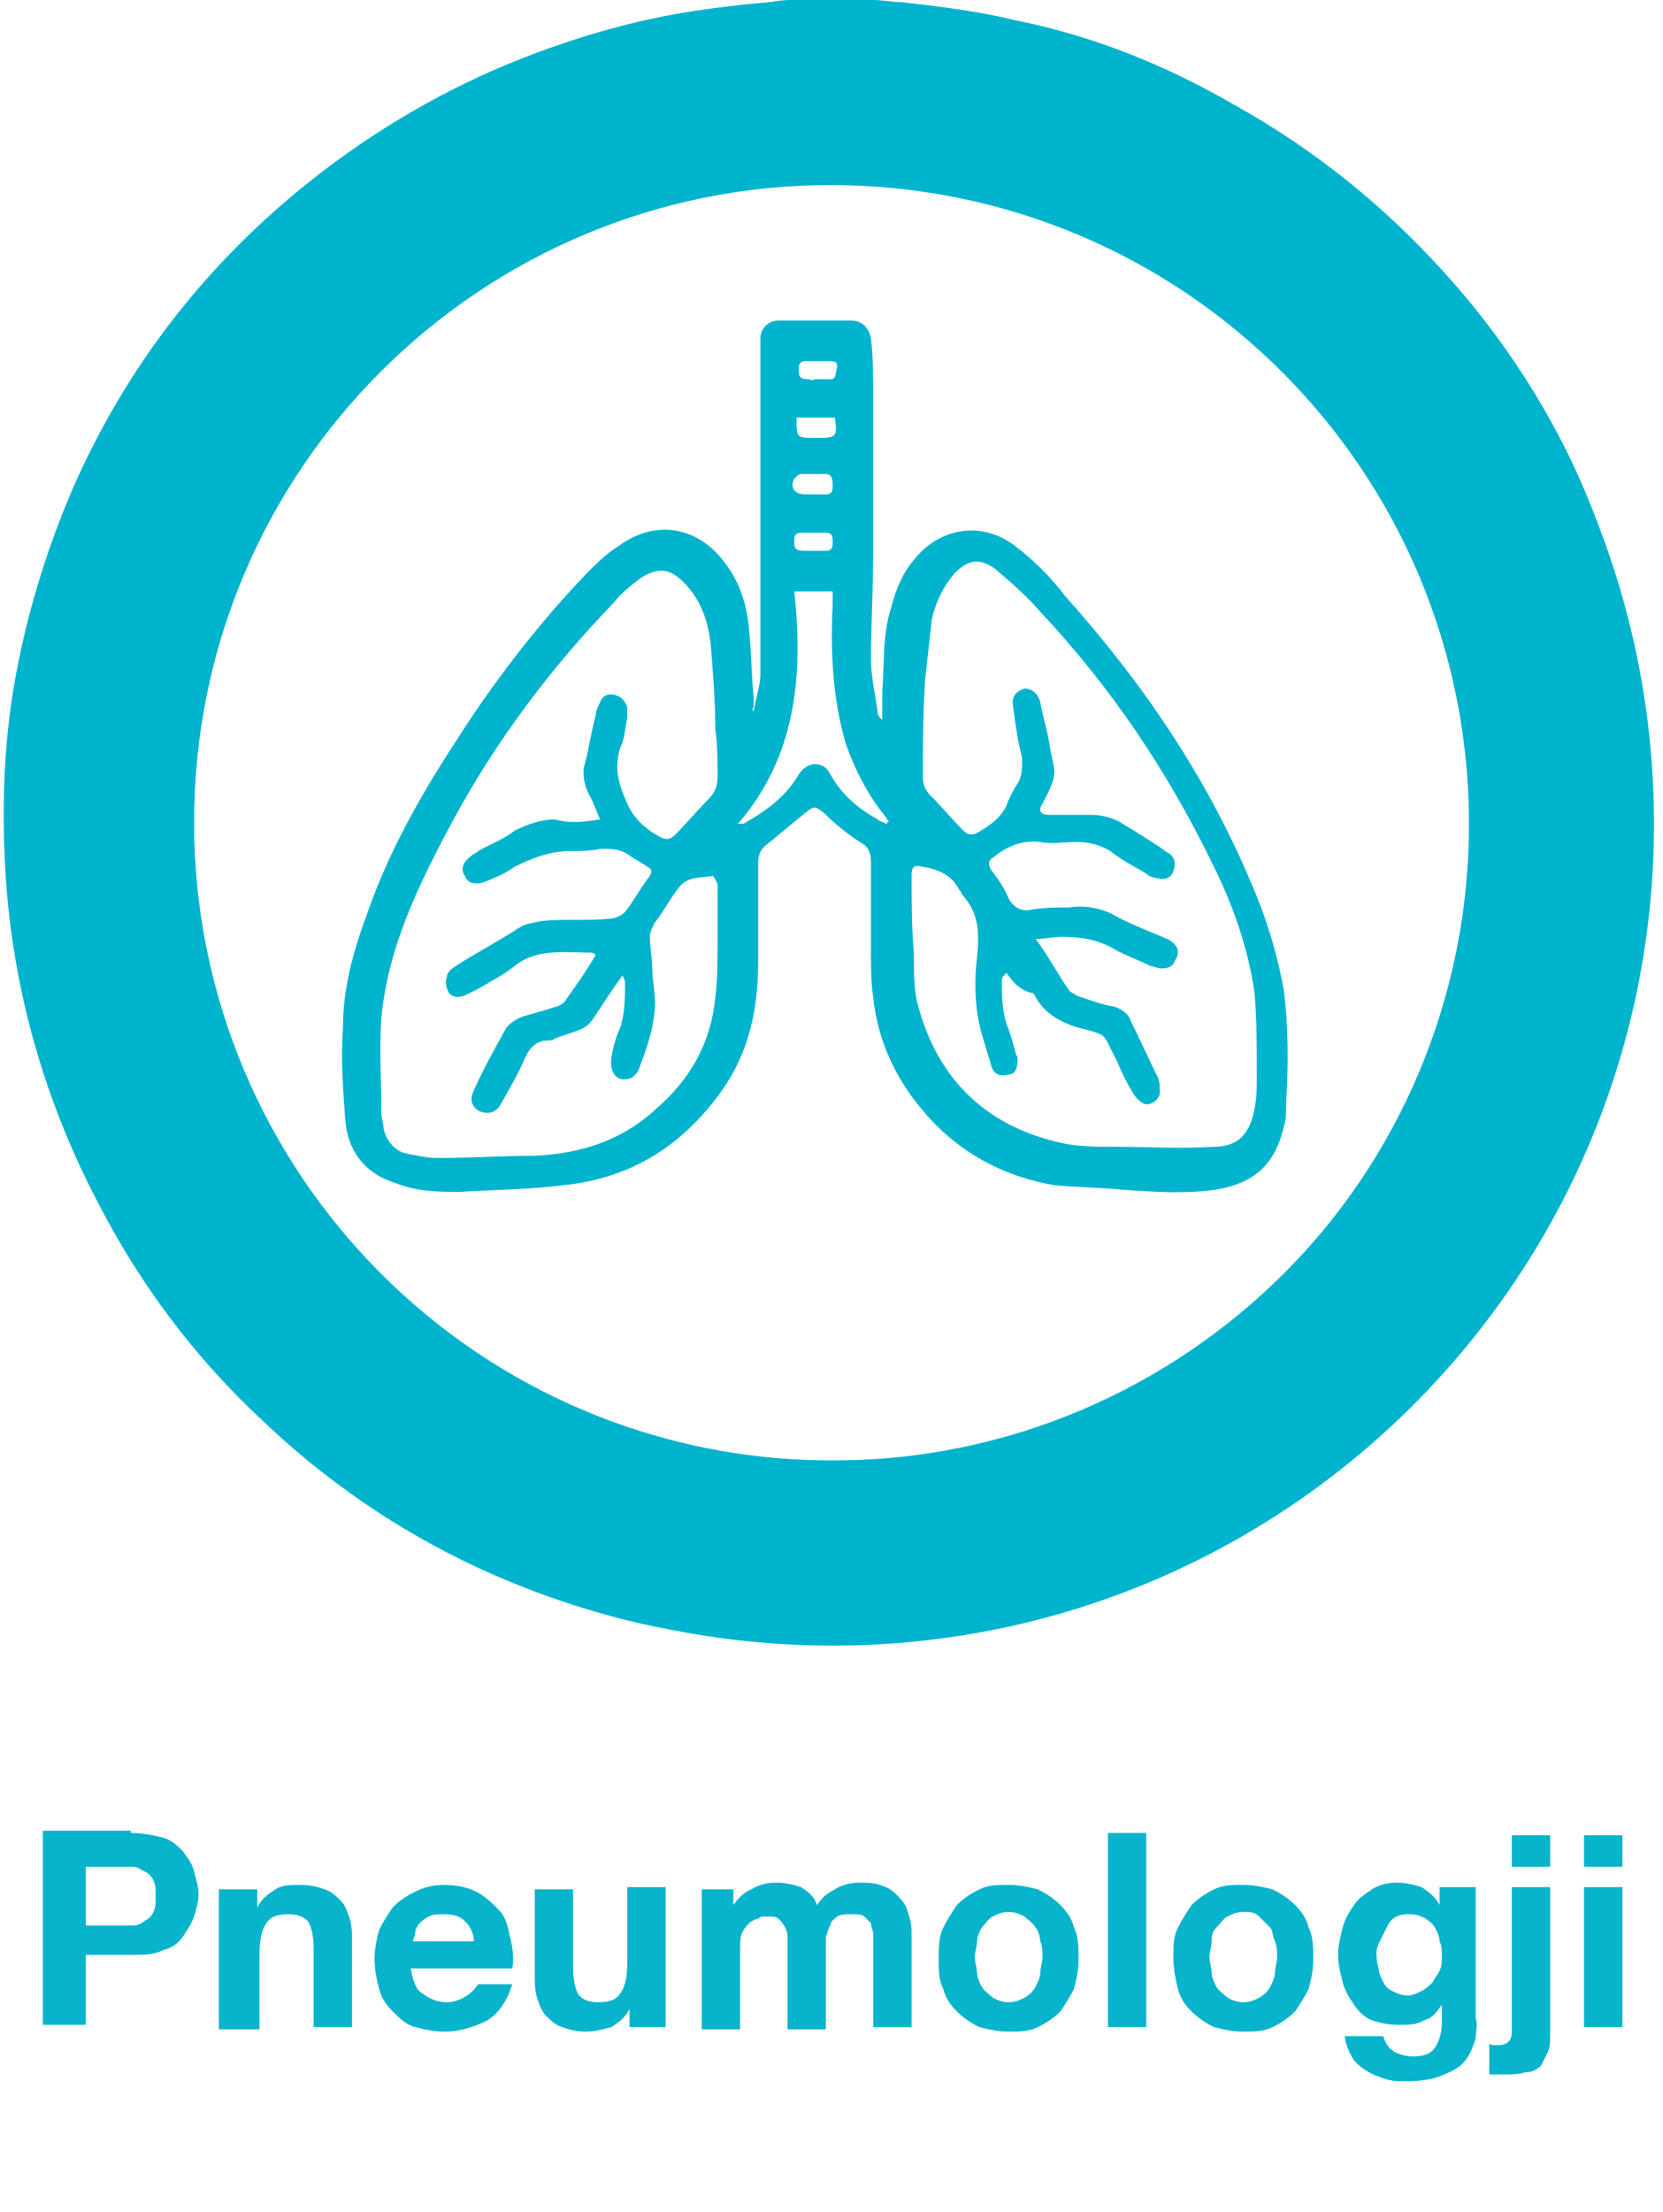 <svg xmlns="http://www.w3.org/2000/svg" xmlns:xlink="http://www.w3.org/1999/xlink" id="Layer_1" x="0px" y="0px" viewBox="0 0 73.7 98" style="enable-background:new 0 0 73.7 98;" xml:space="preserve"><style type="text/css">	.st0{enable-background:new    ;}	.st1{fill:#08B4CC;}	.st2{fill:#00B4CD;}</style><g class="st0">	<path class="st1" d="M5.8,81.2c0.5,0,1,0.1,1.4,0.2s0.7,0.4,0.9,0.6c0.2,0.3,0.4,0.5,0.5,0.9s0.2,0.7,0.2,1c0,0.3-0.1,0.7-0.2,1  s-0.3,0.6-0.5,0.9c-0.2,0.3-0.5,0.5-0.9,0.6c-0.4,0.2-0.8,0.2-1.4,0.2h-2v3.1H1.9v-8.6H5.8z M5.3,85.3c0.2,0,0.4,0,0.6,0  c0.2,0,0.4-0.1,0.5-0.2c0.2-0.1,0.3-0.2,0.4-0.4s0.1-0.4,0.1-0.7c0-0.3,0-0.5-0.1-0.7c-0.1-0.2-0.2-0.3-0.4-0.4  c-0.2-0.1-0.3-0.2-0.5-0.2c-0.2,0-0.4,0-0.6,0H3.8v2.6H5.3z"></path>	<path class="st1" d="M11.4,83.6v0.9h0c0.2-0.4,0.5-0.6,0.8-0.8c0.3-0.2,0.7-0.2,1.1-0.2c0.5,0,0.8,0.1,1.1,0.2s0.5,0.3,0.7,0.5  s0.3,0.5,0.4,0.8c0.1,0.3,0.1,0.7,0.1,1v3.8h-1.7v-3.5c0-0.5-0.1-0.9-0.2-1.1s-0.4-0.4-0.9-0.4c-0.5,0-0.8,0.1-1,0.4  c-0.2,0.3-0.3,0.7-0.3,1.4v3.3H9.7v-6.2H11.4z"></path>	<path class="st1" d="M18.7,88.3c0.3,0.2,0.6,0.4,1.1,0.4c0.3,0,0.6-0.1,0.9-0.3s0.4-0.4,0.5-0.5h1.5c-0.2,0.7-0.6,1.3-1.1,1.6  C21,89.8,20.4,90,19.7,90c-0.5,0-0.9-0.1-1.3-0.2s-0.7-0.4-1-0.7c-0.3-0.3-0.5-0.6-0.6-1c-0.1-0.4-0.2-0.8-0.2-1.3  c0-0.5,0.1-0.9,0.2-1.3c0.2-0.4,0.4-0.7,0.6-1c0.3-0.3,0.6-0.5,1-0.7c0.4-0.2,0.8-0.3,1.3-0.3c0.5,0,1,0.1,1.4,0.3  c0.4,0.2,0.7,0.5,1,0.8s0.4,0.7,0.5,1.2c0.1,0.4,0.2,0.9,0.1,1.4h-4.5C18.3,87.7,18.4,88.1,18.7,88.3z M20.6,85.1  c-0.2-0.2-0.5-0.3-0.9-0.3c-0.3,0-0.5,0-0.7,0.1s-0.3,0.2-0.4,0.3c-0.1,0.1-0.2,0.3-0.2,0.4c0,0.2-0.1,0.3-0.1,0.4H21  C21,85.6,20.8,85.3,20.6,85.1z"></path>	<path class="st1" d="M27.9,89.8V89h0c-0.2,0.4-0.5,0.6-0.8,0.8C26.7,89.9,26.4,90,26,90c-0.5,0-0.8-0.1-1.1-0.2  c-0.3-0.1-0.5-0.3-0.7-0.5c-0.2-0.2-0.3-0.5-0.4-0.8s-0.1-0.7-0.1-1v-3.8h1.7v3.5c0,0.5,0.1,0.9,0.2,1.1s0.4,0.4,0.9,0.4  c0.5,0,0.8-0.1,1-0.4c0.2-0.3,0.3-0.7,0.3-1.4v-3.3h1.7v6.2H27.9z"></path>	<path class="st1" d="M32.5,83.6v0.8h0c0.2-0.3,0.5-0.6,0.8-0.7c0.3-0.2,0.7-0.3,1.1-0.3c0.4,0,0.8,0.1,1.1,0.2  c0.3,0.2,0.6,0.4,0.7,0.8c0.2-0.3,0.4-0.5,0.8-0.7c0.3-0.2,0.7-0.3,1.1-0.3c0.3,0,0.6,0,0.9,0.1c0.3,0.1,0.5,0.2,0.7,0.4  c0.2,0.2,0.4,0.4,0.5,0.7s0.2,0.6,0.2,1v4.2h-1.7v-3.5c0-0.2,0-0.4,0-0.6c0-0.2-0.1-0.3-0.1-0.5c-0.1-0.1-0.2-0.2-0.3-0.3  c-0.1-0.1-0.3-0.1-0.6-0.1c-0.2,0-0.4,0-0.6,0.1c-0.1,0.1-0.3,0.2-0.3,0.4c-0.1,0.1-0.1,0.3-0.2,0.5c0,0.2,0,0.4,0,0.6v3.5h-1.7  v-3.5c0-0.2,0-0.4,0-0.5c0-0.2,0-0.3-0.1-0.5c-0.1-0.2-0.2-0.3-0.3-0.4s-0.3-0.1-0.6-0.1c-0.1,0-0.2,0-0.3,0.1  c-0.1,0-0.3,0.1-0.4,0.2c-0.1,0.1-0.2,0.2-0.3,0.4c-0.1,0.2-0.1,0.4-0.1,0.7v3.6h-1.7v-6.2H32.5z"></path>	<path class="st1" d="M41.8,85.4c0.2-0.4,0.4-0.7,0.6-1c0.3-0.3,0.6-0.5,1-0.7c0.4-0.2,0.8-0.2,1.3-0.2s0.9,0.1,1.3,0.2  c0.4,0.2,0.7,0.4,1,0.7c0.3,0.3,0.5,0.6,0.6,1c0.2,0.4,0.2,0.9,0.2,1.4s-0.1,0.9-0.2,1.3c-0.2,0.4-0.4,0.7-0.6,1  c-0.3,0.3-0.6,0.5-1,0.7c-0.4,0.2-0.8,0.2-1.3,0.2s-0.9-0.1-1.3-0.2c-0.4-0.2-0.7-0.4-1-0.7c-0.3-0.3-0.5-0.6-0.6-1  c-0.2-0.4-0.2-0.8-0.2-1.3S41.6,85.8,41.8,85.4z M43.3,87.4c0,0.2,0.1,0.4,0.2,0.6c0.1,0.2,0.3,0.3,0.5,0.5  c0.2,0.1,0.4,0.2,0.7,0.2s0.5-0.1,0.7-0.2c0.2-0.1,0.4-0.3,0.5-0.5c0.1-0.2,0.2-0.4,0.2-0.6c0-0.2,0.1-0.5,0.1-0.7s0-0.5-0.1-0.7  c0-0.2-0.1-0.5-0.2-0.6c-0.1-0.2-0.3-0.3-0.5-0.5c-0.2-0.1-0.4-0.2-0.7-0.2s-0.5,0.1-0.7,0.2c-0.2,0.1-0.3,0.3-0.5,0.5  c-0.1,0.2-0.2,0.4-0.2,0.6s-0.1,0.5-0.1,0.7S43.3,87.2,43.3,87.4z"></path>	<path class="st1" d="M50.8,81.2v8.6h-1.7v-8.6H50.8z"></path>	<path class="st1" d="M52.2,85.4c0.2-0.4,0.4-0.7,0.6-1c0.3-0.3,0.6-0.5,1-0.7c0.4-0.2,0.8-0.2,1.3-0.2c0.5,0,0.9,0.1,1.3,0.2  c0.4,0.2,0.7,0.4,1,0.7c0.3,0.3,0.5,0.6,0.6,1c0.2,0.4,0.2,0.9,0.2,1.4s-0.1,0.9-0.2,1.3c-0.2,0.4-0.4,0.7-0.6,1  c-0.3,0.3-0.6,0.5-1,0.7c-0.4,0.2-0.8,0.2-1.3,0.2c-0.5,0-0.9-0.1-1.3-0.2c-0.4-0.2-0.7-0.4-1-0.7c-0.3-0.3-0.5-0.6-0.6-1  S52,87.2,52,86.7S52,85.8,52.2,85.4z M53.7,87.4c0,0.2,0.1,0.4,0.2,0.6c0.1,0.2,0.3,0.3,0.5,0.5c0.2,0.1,0.4,0.2,0.7,0.2  s0.5-0.1,0.7-0.2c0.2-0.1,0.4-0.3,0.5-0.5c0.1-0.2,0.2-0.4,0.2-0.6c0-0.2,0.1-0.5,0.1-0.7s0-0.5-0.1-0.7s-0.1-0.5-0.2-0.6  s-0.3-0.3-0.5-0.5s-0.4-0.2-0.7-0.2s-0.5,0.1-0.7,0.2c-0.2,0.1-0.3,0.3-0.5,0.5s-0.2,0.4-0.2,0.6s-0.1,0.5-0.1,0.7  S53.7,87.2,53.7,87.4z"></path>	<path class="st1" d="M65.4,90.3c-0.1,0.3-0.2,0.6-0.4,0.9c-0.2,0.3-0.5,0.5-1,0.7c-0.4,0.2-1,0.3-1.7,0.3c-0.3,0-0.6,0-0.9-0.1  c-0.3-0.1-0.6-0.2-0.9-0.4c-0.3-0.2-0.5-0.4-0.6-0.6s-0.3-0.6-0.3-0.9h1.7c0.1,0.3,0.2,0.5,0.5,0.7c0.2,0.1,0.5,0.2,0.8,0.2  c0.5,0,0.8-0.1,1-0.4c0.2-0.3,0.3-0.7,0.3-1.1v-0.8h0c-0.2,0.3-0.4,0.6-0.8,0.7c-0.3,0.2-0.7,0.2-1.1,0.2c-0.5,0-0.9-0.1-1.2-0.2  s-0.6-0.4-0.8-0.7s-0.4-0.6-0.5-1c-0.1-0.4-0.2-0.8-0.2-1.2c0-0.4,0.1-0.8,0.2-1.2c0.1-0.4,0.3-0.7,0.5-1c0.2-0.3,0.5-0.5,0.8-0.7  c0.3-0.2,0.7-0.3,1.1-0.3c0.4,0,0.8,0.1,1.1,0.2c0.3,0.2,0.6,0.4,0.8,0.8h0v-0.8h1.6v5.8C65.5,89.7,65.4,90,65.4,90.3z M63,88.2  c0.2-0.1,0.3-0.2,0.5-0.4c0.1-0.2,0.2-0.3,0.3-0.5c0.1-0.2,0.1-0.4,0.1-0.6c0-0.3,0-0.5-0.1-0.7c0-0.2-0.1-0.4-0.2-0.6  c-0.1-0.2-0.3-0.3-0.4-0.4c-0.2-0.1-0.4-0.2-0.7-0.2c-0.2,0-0.4,0-0.6,0.1c-0.2,0.1-0.3,0.2-0.4,0.4s-0.2,0.4-0.3,0.6  S61,86.3,61,86.5c0,0.2,0,0.4,0.1,0.7c0,0.2,0.1,0.4,0.2,0.6c0.1,0.2,0.2,0.3,0.4,0.4s0.4,0.2,0.7,0.2C62.6,88.4,62.8,88.3,63,88.2  z"></path>	<path class="st1" d="M66.3,90.6c0.2,0,0.3,0,0.5-0.1c0.1-0.1,0.2-0.2,0.2-0.5v-6.4h1.7v6.5c0,0.3,0,0.6-0.1,0.8  c-0.1,0.2-0.2,0.4-0.3,0.6c-0.2,0.2-0.4,0.3-0.7,0.3c-0.3,0.1-0.6,0.1-1.1,0.1c-0.2,0-0.4,0-0.5,0v-1.4  C66,90.6,66.2,90.6,66.3,90.6z M67,82.7v-1.4h1.7v1.4H67z"></path>	<path class="st1" d="M70.2,82.7v-1.4h1.7v1.4H70.2z M71.9,83.6v6.2h-1.7v-6.2H71.9z"></path></g><g id="mJKaPV.tif_7_">	<g>		<path class="st2" d="M73.3,36.5c0,20.1-16.3,36.4-36.4,36.4c-20,0-36.3-16.1-36.5-36.1C0.2,16.4,16.9-0.3,37.4,0   C57.2,0.3,73.3,16.5,73.3,36.5z M65.1,36.5c0-15.6-12.6-28.3-28.3-28.3C21.3,8.2,8.6,20.8,8.6,36.4s12.6,28.3,28.3,28.3   C52.5,64.8,65.1,52.1,65.1,36.5z"></path>	</g></g><g id="USRhXg.tif">	<g>		<path class="st2" d="M35,0c1.2,0,2.4,0,3.7,0c0.4,0,0.9,0.1,1.3,0.1c1.7,0.2,3.4,0.4,5,0.8c3.5,0.7,6.7,2,9.8,3.8   c4.1,2.3,7.6,5.3,10.6,9c2,2.5,3.7,5.3,4.9,8.2c1.5,3.6,2.5,7.3,2.8,11.3c0,0.4,0.1,0.9,0.1,1.3c0,1.3,0,2.5,0,3.8   c0,0.1-0.1,0.2-0.1,0.2c-0.1,0.6-0.1,1.2-0.2,1.8c-0.2,1.9-0.5,3.7-1,5.5c-2.1,7.7-6.3,14-12.5,19c-2.5,2-5.3,3.7-8.3,5   c-4.2,1.8-8.5,2.8-13,3c-1.8,0.1-3.6,0-5.4-0.2c-1.9-0.2-3.8-0.5-5.6-1C21.2,70,16,67.1,11.6,62.9c-3-2.8-5.4-6-7.3-9.7   c-2.5-4.8-3.9-10-4.1-15.4c-0.1-2.4,0-4.9,0.4-7.3c0.5-3,1.4-6,2.6-8.8c2.4-5.5,6-10.1,10.7-13.8c2.8-2.2,5.9-4,9.2-5.3   s6.8-2.2,10.4-2.4C34.1,0.1,34.6,0,35,0z M36.9,64.7c15.6,0,28.3-12.7,28.3-28.2C65.2,20.9,52.5,8.2,37,8.1   C21.3,8.1,8.6,20.8,8.6,36.4C8.5,52.1,21.3,64.8,36.9,64.7z"></path>		<path class="st2" d="M33.4,31.5c0.1-0.6,0.3-1.1,0.3-1.7c0-1.4,0-2.7,0-4.1s0-2.7,0-4.1c0-2,0-4,0-6c0-0.2,0-0.4,0-0.6   c0-0.5,0.4-0.8,0.8-0.8c1.1,0,2.2,0,3.2,0c0.5,0,0.8,0.3,0.9,0.8c0.1,0.9,0.1,1.7,0.1,2.6c0,2.3,0,4.6,0,6.8   c0,1.6-0.1,3.2-0.1,4.8c0,0.8,0.2,1.6,0.3,2.4c0,0.1,0.1,0.2,0.2,0.3c0-0.4,0-0.9,0-1.3c0.1-1.2,0-2.5,0.4-3.7   c0.2-0.8,0.5-1.5,1-2.1c1.2-1.5,3.1-1.7,4.5-0.6c0.8,0.6,1.6,1.4,2.2,2.2c3.4,3.8,6.2,7.9,8.2,12.6c0.7,1.6,1.2,3.2,1.5,4.9   c0.2,1.6,0.2,3.3,0.1,4.9c0,0.4,0,0.8-0.1,1.1c-0.4,1.7-1.3,2.5-3,2.8c-1.4,0.2-2.8,0.1-4.2,0c-1-0.1-2-0.1-3-0.2   c-2.3-0.4-4.3-1.5-5.8-3.3c-1.2-1.4-2-3.1-2.2-5c-0.1-0.7-0.1-1.3-0.1-2c0-1.3,0-2.6,0-4c0-0.4-0.1-0.7-0.5-0.9   c-0.6-0.4-1.1-0.8-1.6-1.3c-0.4-0.3-0.4-0.3-0.8,0c-0.6,0.5-1.1,0.9-1.7,1.4c-0.3,0.2-0.4,0.5-0.4,0.8c0,1.5,0,2.9,0,4.4   c0,2.1-0.4,4-1.6,5.7c-1.7,2.4-4,3.9-7,4.2c-1.5,0.2-3.1,0.2-4.6,0.3c-1,0-1.9,0-2.9-0.4c-1.3-0.4-2.1-1.4-2.2-2.8   c-0.1-1.4-0.2-2.7-0.1-4.1c0-1.8,0.5-3.5,1.1-5.1c0.9-2.6,2.3-5.1,3.8-7.4c1.7-2.7,3.7-5.3,5.9-7.6c0.4-0.4,0.9-0.9,1.4-1.2   c1.6-1.2,3.5-0.9,4.7,0.7c0.7,0.9,1,1.9,1.1,3c0.1,1,0.1,2,0.2,3c0,0.1,0,0.3,0,0.4C33.3,31.5,33.4,31.5,33.4,31.5z M44.6,43.1   L44.6,43.1c-0.1,0.1-0.2,0.2-0.2,0.3c0,0.7,0,1.5,0.3,2.2c0.1,0.3,0.2,0.6,0.3,1c0,0.1,0.1,0.2,0.1,0.3c0,0.4-0.1,0.7-0.4,0.7   c-0.4,0.1-0.7,0-0.8-0.5c-0.2-0.7-0.5-1.5-0.6-2.3s-0.1-1.6,0-2.4c0.1-1,0.1-1.9-0.6-2.7c-0.1-0.1-0.1-0.2-0.2-0.3   c-0.3-0.6-0.9-0.9-1.6-1c-0.4-0.1-0.5,0-0.5,0.4c0,1.1,0,2.3,0.1,3.4c0,0.7,0,1.4,0.1,2c0.8,3.4,2.9,5.6,6.3,6.4   c0.8,0.2,1.6,0.2,2.4,0.2c1.5,0,3,0.1,4.5,0c1.1,0,1.6-0.6,1.8-1.7c0.1-0.5,0.1-0.9,0.1-1.4c0-1.2,0-2.5-0.1-3.7   c-0.3-2.1-1-4-1.9-5.8c-2-4.1-4.5-7.8-7.6-11.1c-0.6-0.7-1.3-1.3-2-1.9c-0.7-0.5-1.2-0.4-1.8,0.2c-0.5,0.6-0.8,1.2-1,2   c-0.1,0.9-0.2,1.8-0.3,2.7c-0.1,1.5-0.1,2.9-0.1,4.4c0,0.2,0.1,0.5,0.3,0.7c0.5,0.5,1,1.1,1.5,1.6c0.2,0.2,0.4,0.2,0.6,0.1   c0.5-0.3,1-0.6,1.3-1.2c0.1-0.3,0.3-0.7,0.5-1s0.2-0.7,0.2-1.1c-0.2-0.8-0.3-1.5-0.4-2.3c-0.1-0.5,0.2-0.7,0.5-0.8   c0.3,0,0.6,0.2,0.7,0.6c0.1,0.6,0.3,1.2,0.4,1.8c0.2,1.4,0.5,1.2-0.3,2.7c-0.2,0.3-0.1,0.5,0.3,0.5c0.6,0,1.2,0,1.9,0   c0.4,0,0.8,0.1,1.2,0.3c0.5,0.3,1,0.6,1.6,1c0.2,0.1,0.4,0.3,0.6,0.4c0.3,0.2,0.3,0.5,0.2,0.8s-0.4,0.4-0.7,0.3   c-0.2,0-0.4-0.1-0.5-0.2c-0.5-0.3-1.1-0.6-1.6-1c-0.5-0.3-1-0.4-1.5-0.4s-1.1,0.1-1.6,0c-0.8-0.1-1.5,0.2-2.1,0.7   c-0.2,0.1-0.2,0.3-0.1,0.5c0.3,0.4,0.6,0.8,0.8,1.3c0.2,0.4,0.6,0.6,1,0.5c0.6-0.1,1.1-0.1,1.7-0.1c0.6-0.1,1.3,0,1.9,0.3   c0.7,0.4,1.5,0.7,2.2,1c0.2,0.1,0.3,0.1,0.4,0.2c0.3,0.2,0.4,0.5,0.2,0.8c-0.1,0.3-0.3,0.4-0.6,0.4c-0.2,0-0.4-0.1-0.5-0.1   c-0.6-0.3-1.2-0.5-1.7-0.8c-0.7-0.4-1.5-0.5-2.3-0.5c-0.3,0-0.7,0.1-1.1,0.1c0.6,0.8,1,1.6,1.5,2.3c0.1,0.1,0.2,0.1,0.3,0.2   c0.6,0.2,1.1,0.4,1.7,0.5c0.3,0.1,0.6,0.3,0.7,0.6c0.4,0.8,0.8,1.7,1.2,2.5c0.1,0.2,0.1,0.5,0.1,0.7c0,0.3-0.4,0.6-0.7,0.5   c-0.2-0.1-0.4-0.3-0.5-0.5c-0.3-0.5-0.5-0.9-0.7-1.4c-0.7-1.3-0.3-1.1-1.8-1.5c-0.9-0.3-1.5-0.7-1.9-1.5   C45.2,43.9,44.9,43.5,44.6,43.1z M26.6,36.3c-0.2-0.4-0.3-0.8-0.5-1.1c-0.2-0.4-0.3-0.9-0.2-1.3c0.2-0.7,0.3-1.5,0.5-2.2   c0-0.2,0.1-0.4,0.2-0.6c0.1-0.3,0.4-0.4,0.7-0.3c0.3,0.1,0.4,0.3,0.5,0.5c0,0.2,0,0.4,0,0.5c-0.1,0.4-0.1,0.9-0.3,1.3   c-0.3,0.9-0.1,1.6,0.3,2.5c0.3,0.7,0.9,1.2,1.5,1.5c0.2,0.1,0.4,0.1,0.6-0.1c0.5-0.5,1-1.1,1.5-1.6c0.3-0.3,0.4-0.6,0.4-1   c0-0.7,0-1.4-0.1-2.1c0-1.2-0.1-2.5-0.2-3.7c-0.1-1-0.4-2-1.2-2.8c-0.6-0.6-1.1-0.7-1.9-0.2c-0.4,0.3-0.9,0.7-1.2,1.1   c-2.8,2.9-5.2,6.1-7.1,9.6c-1.5,2.8-2.9,5.6-3.2,8.8c-0.1,1.4,0,2.8,0,4.2c0,0.2,0.1,0.5,0.1,0.7c0.1,0.5,0.5,1,1,1.1   s1,0.2,1.4,0.2c1.4,0,2.9-0.1,4.3-0.1c2.1-0.1,3.9-0.7,5.4-2.1c1.5-1.3,2.4-2.9,2.6-4.9c0.1-0.8,0.1-1.7,0.1-2.5s0-1.7,0-2.5   c0-0.1-0.2-0.4-0.2-0.4c-0.5,0.1-1.1,0-1.5,0.5s-0.7,1.1-1.1,1.6c-0.1,0.2-0.2,0.4-0.2,0.6c0,0.4,0.1,0.9,0.1,1.3   c0,0.7,0.2,1.4,0.1,2.1c-0.1,0.9-0.4,1.7-0.7,2.5c-0.1,0.2-0.3,0.4-0.5,0.4c-0.5,0.1-0.8-0.3-0.7-1c0.1-0.5,0.2-0.9,0.4-1.3   c0.2-0.7,0.2-1.3,0.2-2c0-0.1-0.1-0.2-0.1-0.3c-0.3,0.4-0.5,0.7-0.7,1c-1,1.5-0.6,1.2-2.3,1.8c-0.1,0.1-0.3,0.1-0.5,0.1   c-0.4,0.1-0.6,0.3-0.8,0.7c-0.3,0.7-0.7,1.4-1.1,2.1c-0.2,0.4-0.6,0.5-1,0.3c-0.3-0.2-0.4-0.5-0.2-0.9c0.4-0.9,0.9-1.8,1.4-2.7   c0.1-0.2,0.4-0.4,0.6-0.5c0.5-0.2,1.1-0.3,1.6-0.5c0.1,0,0.3-0.1,0.4-0.2c0.5-0.7,1-1.4,1.4-2.1c-0.1-0.1-0.2-0.1-0.2-0.1   c-1.2,0-2.4-0.2-3.4,0.6c-0.5,0.4-1.1,0.7-1.6,1c-0.2,0.1-0.4,0.2-0.6,0.3c-0.3,0.1-0.5,0.1-0.7-0.1c-0.1-0.2-0.2-0.5-0.1-0.7   c0-0.2,0.2-0.4,0.4-0.5c0.9-0.6,1.9-1.1,2.8-1.7c0.3-0.2,0.6-0.2,1-0.3c1-0.1,2,0,3-0.1c0.2,0,0.5-0.1,0.7-0.3   c0.4-0.5,0.7-1.1,1.1-1.6c0.1-0.2,0.1-0.3-0.1-0.4c-0.3-0.2-0.5-0.3-0.8-0.5c-0.4-0.3-0.8-0.3-1.3-0.3c-0.4,0.1-0.9,0.1-1.3,0.1   c-0.9,0-1.7,0.3-2.5,0.7c-0.4,0.3-0.9,0.5-1.4,0.7c-0.4,0.1-0.7,0-0.8-0.3c-0.2-0.3-0.1-0.6,0.3-0.9c0.1-0.1,0.2-0.1,0.3-0.2   c0.5-0.3,1.1-0.5,1.6-0.9c0.6-0.3,1.2-0.5,1.8-0.5C25.3,36.5,25.9,36.4,26.6,36.3z M32.7,36.5L32.7,36.5c0.2,0,0.3,0,0.4-0.1   c0.9-0.5,1.8-1.2,2.3-2.1c0.4-0.6,1.1-0.6,1.4,0c0.5,0.9,1.2,1.5,2.1,2c0.1,0.1,0.2,0.1,0.4,0.2c0,0,0-0.1,0.1-0.1   c-0.1-0.1-0.2-0.3-0.3-0.4c-0.7-0.9-1.2-1.9-1.6-3c-0.6-2-0.7-4.1-0.6-6.2c0-0.2,0-0.4,0-0.6c-0.3,0-0.5,0-0.8,0s-0.5,0-0.9,0   C35.6,29.9,35.3,33.5,32.7,36.5z M35.3,18.5c0,0.9,0,0.9,0.8,0.9c0.1,0,0.1,0,0.2,0c0.8,0,0.8-0.1,0.7-0.9   C36.4,18.5,35.9,18.5,35.3,18.5z M36.1,21.9L36.1,21.9c0.2,0,0.4,0,0.5,0c0.3,0,0.3-0.2,0.3-0.4c0-0.2,0-0.5-0.3-0.5   c-0.4,0-0.7,0-1.1,0c-0.1,0-0.2,0.1-0.3,0.2c-0.2,0.4,0,0.7,0.5,0.7C35.9,21.9,36,21.9,36.1,21.9z M36.1,24.4L36.1,24.4   c0.2,0,0.4,0,0.5,0c0.3,0,0.3-0.2,0.3-0.4c0-0.2,0-0.4-0.3-0.4c-0.4,0-0.7,0-1.1,0c-0.2,0-0.3,0.1-0.3,0.3c0,0.4,0,0.5,0.5,0.5   C35.9,24.4,36,24.4,36.1,24.4z M36.2,16.8L36.2,16.8c0.2,0,0.4,0,0.6,0c0.3,0,0.2-0.3,0.3-0.5c0-0.2,0-0.3-0.3-0.3   c-0.4,0-0.7,0-1.1,0c-0.2,0-0.3,0.1-0.3,0.3c0,0.4,0,0.5,0.5,0.5C35.9,16.9,36,16.8,36.2,16.8z"></path>	</g></g></svg>